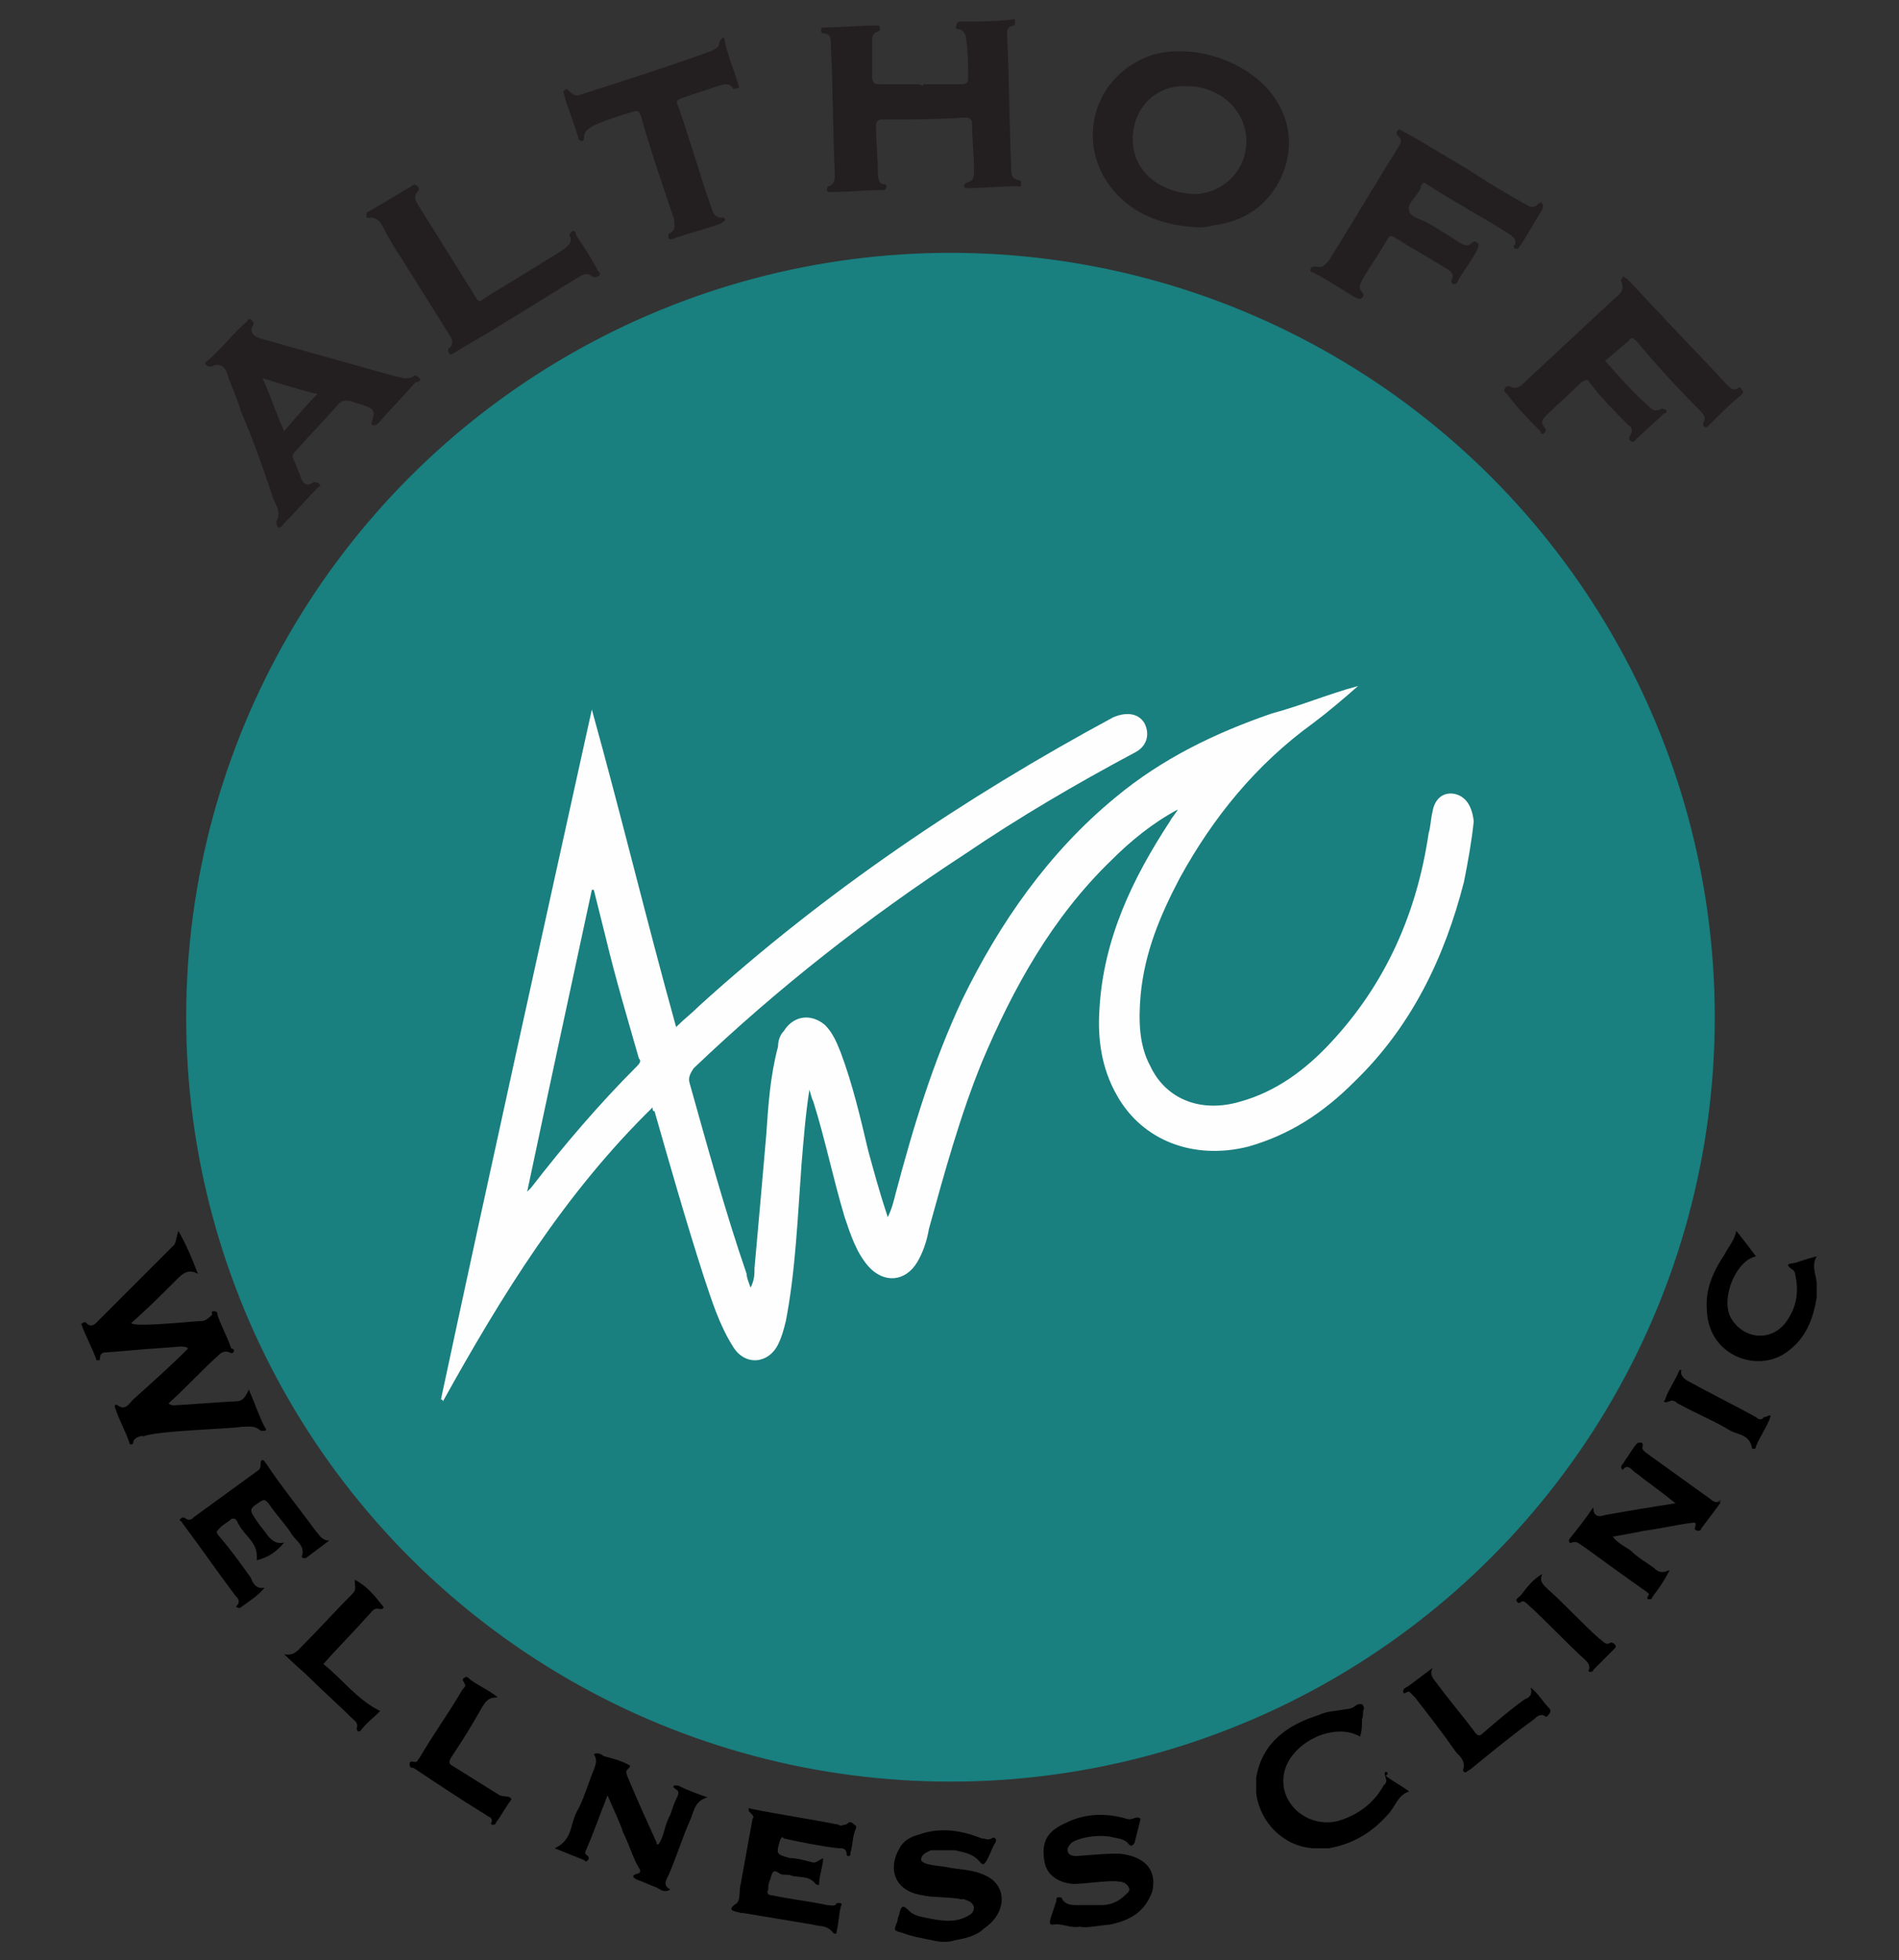 <?xml version="1.0" encoding="utf-8"?>
<!-- Generator: Adobe Illustrator 28.1.0, SVG Export Plug-In . SVG Version: 6.00 Build 0)  -->
<!DOCTYPE svg PUBLIC "-//W3C//DTD SVG 1.1//EN" "http://www.w3.org/Graphics/SVG/1.1/DTD/svg11.dtd">
<svg version="1.1" id="Layer_1" xmlns:x="http://ns.adobe.com/Extensibility/1.0/" xmlns:i="http://ns.adobe.com/AdobeIllustrator/10.0/" xmlns:graph="http://ns.adobe.com/Graphs/1.0/"
	 xmlns="http://www.w3.org/2000/svg" xmlns:xlink="http://www.w3.org/1999/xlink" x="0px" y="0px" viewBox="0 0 96.9 100"
	 style="enable-background:new 0 0 96.9 100;" xml:space="preserve">
<rect x="0" y="0" width="96.9" height="100" fill="#333333" stroke="none"/>
<style type="text/css">
	.st0{fill:#231F20;}
	.st1{fill:#197F7F;}
	.st2{fill:#FEFEFE;}
	.st3{fill:#FFFFFF;}
</style>
<g>
	<path class="st0" d="M47.1,4.3c0.7,0,1.3,0,2,0c0.2,0,0.3-0.1,0.3-0.3c0-0.7,0-1.3-0.1-2c0-0.2-0.1-0.4-0.3-0.5
		c-0.1,0-0.3,0-0.2-0.2c0-0.2,0.2-0.2,0.3-0.2c0.8,0,1.7,0,2.5-0.1c0.1,0,0.2-0.1,0.2,0.1c0,0.1,0,0.2-0.1,0.2
		c-0.4,0.1-0.3,0.4-0.3,0.7c0.1,2.2,0.1,4.4,0.2,6.6c0,0.3,0,0.5,0.4,0.6c0.1,0,0.1,0.1,0.1,0.2c0,0.2-0.1,0.1-0.2,0.1
		c-0.8,0-1.7,0.1-2.5,0.1c-0.1,0-0.2,0-0.2-0.1c0-0.1,0.1-0.2,0.2-0.2c0.3-0.1,0.3-0.3,0.3-0.6c0-0.8-0.1-1.7-0.1-2.5
		C49.5,6,49.4,6,49.2,6c-1.4,0.1-2.8,0.1-4.2,0.1c-0.2,0-0.3,0.1-0.3,0.3c0,0.8,0.1,1.7,0.1,2.5c0,0.3,0.1,0.5,0.3,0.5
		c0.1,0,0.2,0.1,0.1,0.2c0,0.1-0.1,0.1-0.2,0.1c-0.9,0-1.7,0.1-2.6,0.1c-0.1,0-0.2,0-0.2-0.1c0-0.1,0-0.2,0.1-0.2
		c0.3-0.1,0.3-0.4,0.3-0.6c-0.1-2.2-0.1-4.4-0.2-6.6c0-0.3,0-0.6-0.4-0.6c-0.1,0-0.1-0.1-0.1-0.2c0-0.1,0.1-0.1,0.2-0.1
		c0.9,0,1.7-0.1,2.6-0.1c0.1,0,0.2,0,0.2,0.1c0,0.1,0,0.2-0.1,0.2c-0.3,0.1-0.3,0.3-0.3,0.6c0,0.6,0,1.2,0,1.7
		c0,0.3,0.1,0.4,0.4,0.4c0.7,0,1.3,0,2,0C47.1,4.4,47.1,4.4,47.1,4.3z"/>
	<path class="st0" d="M81.9,18.4c0.7,0.8,1.4,1.6,2.2,2.3c0.2,0.2,0.3,0.3,0.6,0.2c0.1-0.1,0.2,0,0.3,0c0.1,0.1,0,0.2-0.1,0.2
		c-0.5,0.5-1,0.9-1.4,1.3c-0.1,0.1-0.1,0.2-0.3,0.1c-0.1-0.1-0.1-0.2,0-0.3c0.1-0.2,0.1-0.4-0.1-0.5c-0.7-0.7-1.4-1.4-2-2.2
		c-0.1-0.2-0.2-0.1-0.4,0c-0.6,0.6-1.2,1.1-1.8,1.7c-0.2,0.2-0.3,0.3-0.1,0.6c0.1,0.1,0.1,0.2,0,0.3c-0.1,0.1-0.2,0-0.2-0.1
		c-0.6-0.6-1.2-1.2-1.7-1.9c-0.1-0.1-0.2-0.1-0.1-0.3c0.1-0.1,0.1-0.1,0.2-0.1c0.4,0.2,0.6,0,0.8-0.2c1.5-1.4,2.9-2.7,4.4-4.1
		c0.3-0.3,0.8-0.5,0.5-1.1c0,0,0.1-0.1,0.1-0.2c0.1,0,0.1,0.1,0.2,0.1c0.6,0.6,1.1,1.2,1.7,1.8c1.1,1.2,2.2,2.3,3.3,3.5
		c0.2,0.2,0.4,0.5,0.7,0.3c0.1-0.1,0.1,0,0.2,0.1c0.1,0.1,0,0.2,0,0.2c-0.6,0.5-1.1,1-1.7,1.6c-0.1,0.1-0.1,0.1-0.2,0.1
		c-0.1-0.1-0.1-0.1-0.1-0.2c0.2-0.3,0-0.5-0.2-0.7c-1.1-1.1-2.2-2.3-3.2-3.5c-0.2-0.2-0.3-0.2-0.4,0C82.6,17.8,82.3,18.1,81.9,18.4z
		"/>
	<path class="st0" d="M77.3,12.5c0.1-0.3-0.1-0.4-0.2-0.5c-1.4-0.9-2.9-1.7-4.3-2.6c-0.1-0.1-0.2-0.1-0.3,0.1c0,0,0,0,0,0.1
		c-0.2,0.4-0.7,0.8-0.6,1.1c0,0.4,0.7,0.5,1,0.7c0.5,0.3,1,0.6,1.6,1c0.2,0.1,0.4,0.2,0.6,0c0.1-0.1,0.2-0.1,0.3,0
		c0.1,0.1,0,0.2,0,0.3c-0.3,0.6-0.7,1.1-1,1.6c0,0.1-0.1,0.2-0.2,0.2c-0.1,0-0.2-0.1-0.1-0.3c0.1-0.2-0.1-0.4-0.3-0.5
		c-0.8-0.5-1.7-1-2.5-1.5C71,12,70.9,12,70.8,12.2c-0.4,0.7-0.9,1.4-1.3,2.1c-0.1,0.2-0.2,0.4,0,0.6c0.1,0.1,0.1,0.2,0,0.3
		c-0.1,0.1-0.2,0-0.3,0c-0.7-0.4-1.4-0.9-2.2-1.3c-0.1,0-0.2-0.1-0.1-0.2c0-0.1,0.1-0.1,0.3-0.1c0.3,0.1,0.4-0.1,0.6-0.3
		c1.2-1.9,2.3-3.8,3.5-5.7c0.1-0.2,0.3-0.4,0.1-0.6c-0.1-0.1-0.2-0.2-0.1-0.3c0.1-0.2,0.2,0,0.3,0C72.7,7.3,73.8,8,75,8.7
		c0.9,0.6,1.9,1.2,2.8,1.7c0.2,0.1,0.4,0.3,0.7,0c0.1-0.1,0.2-0.1,0.2,0c0.1,0.1,0,0.2,0,0.3c-0.4,0.6-0.7,1.2-1.1,1.8
		c-0.1,0.1-0.1,0.2-0.2,0.2C77.2,12.7,77.2,12.5,77.3,12.5z"/>
	<path class="st0" d="M37.7,4.4c0,0.1,0,0.1-0.1,0.1c-0.1,0-0.2,0.1-0.2,0c-0.2-0.3-0.5-0.2-0.8-0.1C36,4.6,35.4,4.8,34.8,5
		c-0.3,0.1-0.3,0.2-0.2,0.4c0.6,1.7,1.1,3.5,1.7,5.2c0.1,0.3,0.2,0.5,0.5,0.5c0.1,0,0.2,0,0.2,0.1c0,0.1-0.1,0.1-0.2,0.2
		c-0.8,0.3-1.7,0.5-2.5,0.8c-0.1,0-0.2,0-0.2-0.1c0-0.1,0-0.2,0.1-0.2c0.3-0.2,0.2-0.4,0.2-0.7c-0.6-1.8-1.2-3.5-1.7-5.3
		c-0.1-0.2-0.1-0.3-0.4-0.2c-0.7,0.2-1.3,0.4-2,0.7C30,6.6,29.8,6.7,29.8,7c0,0.1,0,0.2-0.1,0.2c-0.1,0-0.2-0.1-0.2-0.2
		c-0.2-0.7-0.5-1.4-0.7-2.1c0-0.1-0.1-0.2,0-0.3c0.1-0.1,0.2,0,0.3,0.1c0.2,0.2,0.4,0.2,0.6,0.1c2.2-0.7,4.4-1.4,6.6-2.2
		c0.2-0.1,0.4-0.2,0.4-0.4c0-0.1,0.1-0.2,0.2-0.3C37,2,37,2.2,37,2.2C37.2,3,37.5,3.7,37.7,4.4z"/>
	<path class="st0" d="M29.1,12.1c-0.1-0.1,0-0.2,0.1-0.3c0.1-0.1,0.2,0.1,0.2,0.2c0.4,0.6,0.8,1.2,1.1,1.8c0.1,0.1,0.2,0.2,0,0.3
		c-0.1,0.1-0.2,0-0.3,0c-0.2-0.2-0.4-0.1-0.6,0c-2,1.2-4,2.5-6.1,3.7c-0.1,0.1-0.2,0.1-0.3,0.2c-0.1,0-0.2,0.2-0.3,0
		c-0.1-0.2,0-0.2,0.1-0.3c0.1-0.2,0.1-0.3,0-0.5c-0.8-1.3-1.7-2.7-2.5-4c-0.4-0.6-0.7-1.1-1-1.7c-0.1-0.2-0.3-0.4-0.6-0.4
		c-0.1,0-0.2,0.1-0.2-0.1c0-0.1,0-0.2,0.1-0.2c0.7-0.4,1.5-0.9,2.2-1.3c0.1-0.1,0.2-0.1,0.3,0c0.1,0.1,0.1,0.2,0,0.3
		c-0.2,0.2-0.1,0.4,0,0.6c1,1.6,2,3.2,3,4.8c0.1,0.2,0.2,0.2,0.3,0.1c1.4-0.9,2.8-1.7,4.2-2.6C29,12.5,29.2,12.4,29.1,12.1z"/>
	<g>
		<path d="M12.3,72.8c0.3,0,0.7-0.1,1,0.2c0,0,0.1,0,0.2,0c0.1,0,0.1-0.1,0-0.2c-0.3-0.6-0.5-1.2-0.8-1.9c-0.2,0.4-0.3,0.6-0.7,0.6
			c-0.3,0-2.9,0.2-3.1,0.2c-0.1,0-0.1,0,0,0c-0.1,0-0.2,0-0.3-0.1c0.9-0.8,1.7-1.7,2.6-2.5c0.1-0.1,0.3-0.2,0.5-0.1
			c0.1,0,0.1,0.1,0.2,0c0.1-0.1,0-0.2-0.1-0.2c-0.2-0.6-0.5-1.1-0.7-1.7c0-0.1,0-0.2-0.2-0.2c-0.2,0,0,0.2-0.1,0.2
			c-0.1,0.1-0.3,0.3-0.5,0.3c-0.2,0-1.3,0.1-1.3,0.1c0,0,0,0,0,0c-0.2,0-2.2,0.2-2.3,0c0.8-0.7,1.6-1.5,2.3-2.2
			c0.3-0.3,0.6-0.6,1.1-0.3c-0.3-0.8-0.6-1.5-1-2.2C9,63.1,9,63.3,8.9,63.5c-1.3,1.3-2.5,2.5-3.8,3.8c-0.2,0.2-0.4,0.5-0.7,0.2
			c-0.1-0.1-0.1,0-0.2,0c-0.1,0.1,0,0.1,0,0.2c0.2,0.5,0.5,1.1,0.7,1.6c0,0.1,0,0.1,0.1,0.1c0.1,0,0.1,0,0.1-0.1
			c0-0.2,0.1-0.3,0.3-0.3c0.2,0,2.3-0.2,2.5-0.2c0,0,1.4-0.1,1.3-0.1c0.1,0,0.3,0,0.4,0.1c-0.9,0.9-1.8,1.7-2.8,2.6
			c-0.2,0.2-0.4,0.6-0.8,0.3c-0.1-0.1-0.2,0-0.1,0.2c0.2,0.6,0.5,1.1,0.7,1.7c0,0,0,0.1,0.1,0.1c0,0,0.1,0,0.1-0.1
			c0-0.3,0.6-0.4,0.5-0.3C7.8,73,11.8,72.9,12.3,72.8z"/>
		<path d="M70.7,90.4c-0.1,0.1,0,0.2,0,0.3c0.1,0.2,0,0.3-0.1,0.4c-0.5,0.9-1.3,1.5-2.3,1.8c-1.5,0.4-3-0.8-2.8-2.3
			c0.2-1.6,2.5-2.8,3.9-2c0.1-0.3,0.1-0.6,0.1-0.9c0.1-0.2,0-0.4,0.1-0.5c0-0.3-0.2-0.3-0.4-0.2c-0.1,0.1-0.3,0.2-0.5,0.2
			c-0.5,0.1-1,0.1-1.4,0.3c-1.6,0.5-2.9,1.4-3.2,3.2c0,0,0,0.4,0,0.8c0.2,1.5,1.4,2.7,2.9,2.8c0.2,0,0.5,0,0.8,0
			c1.2-0.2,2.2-0.8,3-1.7c0.4-0.4,0.5-1,1.1-1.2c-0.4-0.3-0.8-0.5-1.2-0.8C70.9,90.5,70.8,90.4,70.7,90.4z"/>
		<path d="M34.4,91.1c-0.1,0.1,0,0.1,0.1,0.2c0.2,0.1,0.1,0.3,0,0.5c-0.1,0.2-0.2,0.5-0.3,0.8c-0.3,0.5-0.3,1.1-0.6,1.5
			c-0.1,0-0.1,0-0.1-0.1c-0.5-1.1-1-2.2-1.5-3.4c0-0.1-0.1-0.2,0-0.3c0.2-0.2,0.2-0.2,0-0.3c-0.4-0.2-0.8-0.3-1.2-0.4
			c-0.1-0.1-0.3-0.2-0.5-0.1c0.2,0.3,0.1,0.5,0,0.8c-0.3,0.7-0.5,1.5-0.9,2.2c-0.3,0.6-0.2,1.4-1.1,1.8c0.5,0.2,1,0.4,1.5,0.6
			c0.1,0.1,0.1,0.1,0.2,0c0.1-0.1,0-0.2,0-0.2c-0.1-0.1-0.2-0.1-0.1-0.3c0.4-0.9,0.7-1.8,1.1-2.8c0.3,0.7,0.6,1.3,0.8,1.9
			c0.3,0.6,0.5,1.3,0.8,1.8c0.1,0.1,0.1,0.3-0.1,0.3c-0.3,0.1-0.2,0.2,0,0.3c0.3,0.1,0.7,0.3,1,0.4c0.2,0.1,0.4,0.3,0.7,0.1
			c-0.4-0.2-0.2-0.5-0.1-0.7c0.4-0.9,0.7-1.9,1.1-2.8c0.2-0.4,0.2-1,0.9-1.2c-0.6-0.2-1.1-0.4-1.5-0.6
			C34.5,91.1,34.4,91.1,34.4,91.1z"/>
		<path d="M14.5,78.7c-0.4,0.1-0.6-0.1-0.8-0.3c-0.2-0.3-0.4-0.5-0.6-0.8c-0.4-0.6-0.4-0.6,0.2-1c0.2-0.1,0.2-0.1,0.4,0.1
			c0.4,0.6,0.9,1.1,1.2,1.6c0.2,0.3,0.7,0.6,0.5,1.1c0,0.1,0.1,0.1,0.2,0.1c0.4-0.3,0.8-0.6,1.2-0.9c-0.4,0-0.5-0.3-0.7-0.5
			c-0.8-1.1-1.7-2.2-2.5-3.4c-0.1-0.1-0.1-0.2-0.2-0.2c-0.1,0-0.1,0.1-0.1,0.2c0,0.1,0,0.2-0.1,0.3c-1.1,0.8-2.2,1.6-3.3,2.4
			c-0.1,0.1-0.2,0.2-0.4,0.1c-0.1-0.1-0.2-0.1-0.3,0c-0.1,0.1,0.1,0.1,0.1,0.2c0.9,1.2,1.8,2.5,2.7,3.7c0.1,0.1,0.3,0.3,0.1,0.5
			c-0.1,0.1,0,0.1,0,0.1c0,0,0.1,0.1,0.2,0c0.4-0.3,0.9-0.6,1.2-1c-0.4,0.1-0.6-0.2-0.7-0.5c-0.5-0.7-1-1.4-1.6-2.1
			c-0.1-0.1-0.2-0.3-0.1-0.3c0.2-0.3,0.5-0.4,0.7-0.6c0.3-0.1,0.3,0.2,0.4,0.3c0.3,0.6,1,0.9,0.9,1.8C13.6,79.5,14.1,79.2,14.5,78.7
			z"/>
		<path d="M87.7,76.6c-0.1,0.1-0.3,0-0.4-0.1c-1.1-0.8-2.1-1.5-3.2-2.3c-0.1-0.1-0.2-0.1-0.3-0.3c0-0.1,0.1-0.3-0.1-0.3
			c-0.2,0-0.2,0.1-0.3,0.2c-0.2,0.3-0.4,0.6-0.6,0.9c-0.1,0.1-0.1,0.2,0,0.3c0.2-0.3,0.4-0.1,0.6,0.1c0.3,0.2,0.5,0.4,0.8,0.6
			c0.4,0.3,0.8,0.6,1.3,1c-1.3,0.2-2.5,0.4-3.6,0.6c-0.3,0.1-0.6,0.1-0.6-0.4c-0.4,0.6-0.8,1.1-1.2,1.6c-0.1,0.1,0,0.3,0.1,0.2
			c0.3-0.1,0.4,0.1,0.6,0.2c1.1,0.8,2.2,1.6,3.2,2.3c0.1,0.1,0.2,0.1,0.1,0.2c0,0.1-0.1,0.1,0,0.2c0.1,0,0.2,0,0.2-0.1
			c0.3-0.4,0.6-0.8,0.9-1.4c-0.4,0.2-0.6,0.1-0.8-0.1c-0.4-0.3-0.8-0.5-1.2-0.9c-0.3-0.2-0.7-0.4-0.9-0.7c0.6-0.1,1.1-0.2,1.6-0.3
			c0.8-0.1,1.6-0.3,2.4-0.4c0.1,0,0.3-0.1,0.2,0.2c0,0.1-0.1,0.1,0.1,0.2c0.1,0,0.2,0,0.2-0.1c0.3-0.4,0.6-0.8,0.9-1.2
			c0-0.1,0.2-0.1,0-0.2C87.9,76.6,87.8,76.5,87.7,76.6z"/>
		<path d="M43.1,93.1c-0.1,0-0.2,0.1-0.3,0c-1.5-0.3-2.9-0.5-4.4-0.8c-0.1,0-0.2-0.1-0.2,0c0,0.1,0,0.1,0.1,0.2
			c0.1,0.1,0.2,0.2,0.1,0.3c-0.2,1.1-0.4,2.2-0.6,3.3c-0.1,0.3,0,0.8-0.2,1c-0.6,0.4-0.1,0.4,0.2,0.5c0,0,0.1,0,0.1,0
			c1.2,0.2,2.4,0.4,3.6,0.6c0.3,0.1,0.7,0,1,0.4c0.1,0.1,0.2,0.1,0.2-0.1c0.1-0.4,0.1-0.8,0.2-1.2c0-0.1,0.1-0.1,0-0.2
			c-0.1,0-0.1,0-0.2,0c-0.1,0.2-0.3,0.1-0.5,0.1c-0.9-0.2-1.9-0.3-2.8-0.5c-0.2,0-0.3-0.1-0.2-0.3c0-0.1,0-0.3,0.1-0.5
			c0.1-0.3,0.1-0.6,0.5-0.3c0.2,0.1,0.4,0,0.6,0.1c0.4,0.1,0.9,0,1.2,0.4c0.1,0.1,0.2,0.1,0.2,0c0-0.4,0.2-0.9,0.2-1.3
			c-0.2,0.1-0.4,0.3-0.6,0.2c-0.4-0.1-0.8-0.2-1.1-0.2c-0.7-0.2-0.7-0.2-0.5-0.9c0.1-0.2,0.1-0.2,0.2-0.1c0.9,0.2,1.9,0.4,2.8,0.5
			c0.2,0,0.4,0,0.4,0.3c0,0.1,0.1,0.1,0.1,0.1c0.1,0,0.1-0.1,0.1-0.2c0.1-0.3,0.1-0.7,0.2-1c0-0.1,0.2-0.3,0-0.4
			C43.3,92.8,43.3,93.1,43.1,93.1z"/>
		<path d="M50.3,95.7c-0.6-0.3-1.2-0.3-1.8-0.4c-0.3-0.1-1.4-0.1-1.5-0.4c0-0.3,0.3-0.4,0.5-0.5c0.1,0,1,0,1.2,0
			c0.5,0.1,1,0.2,1.3,0.6c0.2,0.2,0.2,0.1,0.3,0c0.2-0.3,0.3-0.7,0.5-1c0.1-0.2-0.1-0.3-0.2-0.2c-0.2,0.1-0.3,0-0.5,0
			c-1-0.4-2.1-0.6-3.2-0.2c-0.4,0.1-0.8,0.3-1,0.7c-0.6,1-0.3,2.2,1.2,2.4c0.2,0.1,1.7,0.1,1.9,0.2c0,0,0,0,0,0c0,0,0,0,0,0
			c0.1,0,0.1,0,0.2,0c0.2,0.1,0.4,0.1,0.5,0.4c0,0.3-0.2,0.4-0.4,0.5c-0.6,0.3-1.2,0.2-1.8,0.1c-0.4-0.1-0.8-0.1-1.1-0.4
			c-0.3-0.3-0.4-0.3-0.5,0.1c0,0.1-0.1,0.2-0.1,0.4c-0.2,0.5-0.2,0.5,0.2,0.6c0.5,0.2,1.1,0.3,1.6,0.4c0.4,0.1,0.8,0.1,1.1,0
			c0.5-0.1,1.1-0.2,1.5-0.6C51.4,97.6,51.4,96.2,50.3,95.7z"/>
		<path d="M57.3,94.6c-0.3-0.1-2.3,0.1-2.4,0.1c-0.2,0-0.4-0.1-0.4-0.2c-0.1-0.2,0.1-0.4,0.2-0.5c0.3-0.2,1.1-0.4,1.9-0.3
			c0,0,0,0,0,0c0,0,0,0,0,0c0.4,0.1,0.8,0.1,1,0.4c0.1,0.1,0.2,0.1,0.3-0.1c0.1-0.4,0.2-0.8,0.3-1.2c-0.2-0.2-0.4,0.1-0.7,0
			c-1-0.3-2.1-0.3-3.1,0.2c-0.9,0.4-1.3,0.9-1.1,2c0.1,0.6,0.6,1,1.3,1.1c0.3,0.1,1.9-0.2,2.5-0.1c0.2,0,0.4,0.1,0.5,0.3
			c0.1,0.2-0.1,0.3-0.2,0.4c-0.3,0.3-0.7,0.5-1.2,0.5c-0.2,0-1,0-1.2,0c0,0,0,0,0,0c0,0,0,0,0,0c-0.3,0-0.6,0-0.8-0.3
			c0-0.1-0.1-0.1-0.2-0.1c-0.1,0-0.1,0.1-0.1,0.2c-0.1,0.3-0.2,0.6-0.3,0.9c0,0.1-0.1,0.3,0.1,0.3c0.5-0.1,0.9,0.2,1.4,0.1
			c0.3,0.1,1.2-0.1,1.5-0.1c1-0.2,1.8-0.6,2.2-1.7C59.1,95.1,58,94.7,57.3,94.6z"/>
		<path d="M18.1,80.6c0,0.3,0.1,0.5-0.1,0.7c-0.9,0.9-1.7,1.8-2.6,2.7c-0.2,0.2-0.4,0.5-0.9,0.4c0.5,0.5,1,0.9,1.4,1.3
			c0.7,0.7,1.4,1.3,2.1,2c0.1,0.1,0.3,0.2,0.2,0.5c0,0.1,0.1,0.2,0.2,0.1c0.3-0.4,0.7-0.7,1-1c-1.2-0.6-1.9-1.6-2.9-2.4
			c0.8-0.9,1.6-1.7,2.4-2.6c0.1-0.1,0.2-0.3,0.5-0.2c0,0,0.3,0,0.1-0.2C19.1,81.4,18.7,80.9,18.1,80.6z"/>
		<path d="M25.5,91.6c-0.8-0.5-1.6-1-2.4-1.5c-0.2-0.1-0.2-0.2-0.1-0.4c0.6-0.9,1.1-1.7,1.6-2.6c0.2-0.3,0.3-0.5,0.8-0.5
			c-0.5-0.4-1-0.6-1.4-0.9c-0.1-0.1-0.2-0.2-0.3-0.1c-0.2,0.1,0,0.2,0,0.3c0.1,0.1,0,0.2-0.1,0.3c-0.7,1.2-1.5,2.3-2.2,3.5
			c-0.1,0.1-0.1,0.2-0.2,0.2c-0.1,0-0.3-0.1-0.3,0.1c0,0.2,0.1,0.2,0.2,0.2c1.2,0.8,2.4,1.6,3.7,2.4c0.1,0.1,0.3,0.1,0.3,0.3
			c0,0.1-0.1,0.1,0,0.2c0.1,0,0.2,0,0.2-0.1c0.3-0.4,0.5-0.8,0.8-1.2C26,91.6,25.8,91.7,25.5,91.6z"/>
		<path d="M79,87.1c-0.3-0.3-0.5-0.7-0.9-1c0.1,0.3,0,0.5-0.3,0.6c-0.7,0.5-1.4,1.1-2.1,1.7c-0.2,0.2-0.3,0.2-0.5-0.1
			c-0.6-0.8-1.2-1.5-1.8-2.3c-0.2-0.3-0.5-0.5-0.3-0.9c-0.4,0.3-0.8,0.6-1.2,0.9c-0.1,0.1-0.3,0.1-0.3,0.3c0,0.2,0.2,0,0.3,0
			c0.1,0.1,0.2,0.2,0.3,0.3c0.7,0.9,1.4,1.8,2.1,2.8c0.2,0.2,0.4,0.4,0.4,0.7c0,0.1-0.1,0.2,0,0.3c0.1,0.1,0.2-0.1,0.3-0.1
			c1.1-0.9,2.2-1.8,3.3-2.6c0.1-0.1,0.2-0.2,0.4-0.2c0.1,0,0.2,0.2,0.3,0C79.2,87.3,79.1,87.2,79,87.1z"/>
		<path d="M82.2,83.8c-0.3,0.2-0.4-0.1-0.6-0.2c-0.9-0.8-1.7-1.7-2.6-2.5c-0.2-0.2-0.5-0.4-0.3-0.8c-0.5,0.3-0.8,0.7-1.1,1.1
			c-0.1,0.1-0.3,0.2-0.2,0.3c0.1,0.2,0.2,0,0.3,0c0.1,0,0.2,0.1,0.3,0.2c1,0.9,1.9,1.9,2.9,2.8c0.1,0.1,0.2,0.2,0.2,0.4
			c0,0.1-0.1,0.1,0,0.2c0.1,0,0.2,0,0.2-0.1c0.4-0.4,0.7-0.7,1.1-1.1c0,0,0.1-0.1,0-0.2C82.3,83.8,82.2,83.8,82.2,83.8z"/>
		<path d="M90,72.3c-0.1,0.2-0.3,0.1-0.4,0c-1.1-0.6-2.3-1.2-3.4-1.8c-0.2-0.1-0.5-0.3-0.4-0.6c0,0-0.1,0-0.1,0
			c-0.2,0.5-0.5,0.9-0.7,1.4c0,0.1-0.1,0.2-0.1,0.2c0.1,0.1,0.2,0,0.3,0c0.1-0.1,0.3,0,0.4,0.1c0.9,0.5,1.9,0.9,2.7,1.4
			c0.4,0.2,1,0.2,1.1,0.9c0,0,0.2,0.1,0.2-0.1c0.2-0.5,0.5-0.9,0.7-1.4c0-0.1,0.1-0.1,0-0.2C90.1,72.3,90.1,72.3,90,72.3z"/>
		<path d="M92.7,65.5c0-0.4-0.3-0.9,0-1.4c-0.4,0.1-0.7,0.2-1,0.3c-0.2,0.1-0.8,0-0.2,0.4c0,0,0.1,0.1,0.1,0.2
			c0.2,0.9,0.1,1.7-0.5,2.5c-0.8,1-2.2,0.8-2.8-0.3c-0.5-1,0.3-2.9,1.3-3.1c-0.3-0.4-0.6-0.8-1-1.3c-0.1,0.5-0.4,0.8-0.6,1.2
			c-0.6,0.9-1,1.8-0.9,2.9c0.1,2.2,2.4,3.1,3.9,2.2c1.1-0.7,1.5-1.7,1.7-2.9L92.7,65.5z"/>
	</g>
	<path class="st0" d="M64.9,4.8c-1.3-1.7-4-2.6-6.1-2c-3,1-4,4.5-2,6.9c1.1,1.3,2.6,1.8,4.3,1.9c0.2,0,0.5,0,0.8-0.1
		c1.6-0.2,2.8-1,3.5-2.5C66,7.6,65.9,6.1,64.9,4.8z M60.9,9.9c-1.8-0.1-3.1-1.2-3.1-2.8c0-1.6,1.2-2.8,2.8-2.7c1.7,0,3,1.3,3,2.8
		C63.6,8.7,62.4,9.9,60.9,9.9z"/>
	<path class="st0" d="M21.4,19.3c-0.1-0.1-0.2-0.2-0.3-0.1c-0.1,0.1-0.3,0.1-0.5,0.1c-0.3-0.1-0.5-0.1-0.8-0.2
		c-2.1-0.6-4.3-1.2-6.4-1.8c-0.4-0.1-0.7-0.3-0.5-0.7c0.1-0.1,0-0.2-0.1-0.3c-0.1-0.1-0.2,0.1-0.2,0.1c-0.7,0.6-1.3,1.4-2,2
		c-0.1,0.1-0.2,0.1-0.1,0.2c0.1,0.1,0.2,0.1,0.3,0.1c0.4-0.2,0.7,0,0.8,0.4c0.2,0.6,0.5,1.2,0.7,1.9c0.6,1.4,1.1,2.8,1.6,4.3
		c0.1,0.4,0.5,0.8,0.2,1.3c0,0.1,0,0.2,0.1,0.3c0.1,0.1,0.2-0.1,0.3-0.2c0.6-0.6,1.1-1.2,1.7-1.8c0.1-0.1,0.2-0.1,0.1-0.2
		c-0.1-0.1-0.2-0.1-0.3-0.1c-0.4,0.3-0.6,0-0.7-0.4c-0.1-0.2-0.2-0.5-0.3-0.7c-0.1-0.2-0.1-0.3,0.1-0.5c0.7-0.8,1.4-1.5,2.1-2.3
		c0.2-0.3,0.5-0.3,0.8-0.2c0.2,0.1,0.4,0.1,0.6,0.2c0.3,0.1,0.6,0.2,0.4,0.7c0,0.1-0.1,0.2,0,0.3c0.1,0,0.2,0,0.3-0.1
		c0.6-0.7,1.3-1.4,1.9-2.1C21.4,19.5,21.5,19.4,21.4,19.3z M14.5,22c-0.4-0.9-0.7-1.8-1.1-2.7c1,0.3,1.9,0.6,2.8,0.8
		C15.6,20.7,15.1,21.3,14.5,22z"/>
	<g>
		<circle class="st1" cx="48.5" cy="51.9" r="39"/>
		<path class="st2" d="M74.2,40.5c-0.6-0.1-1,0.3-1.1,0.9c-0.1,0.4-0.1,0.8-0.2,1.1c-0.6,4.1-2.2,7.7-5,10.7c-1.3,1.4-2.8,2.5-4.6,3
			c-2,0.6-3.8-0.1-4.6-1.8c-0.6-1.1-0.6-2.4-0.5-3.6c0.2-2.2,1-4.1,2-6c1.7-3.1,3.9-5.8,6.8-7.9c0.8-0.6,1.5-1.2,2.3-1.9
			c-1.5,0.4-2.9,1-4.4,1.4c-2.9,1-5.6,2.3-8,4.3c-3.4,2.8-5.9,6.4-7.8,10.3c-1.5,3.2-2.5,6.5-3.4,9.9c-0.1,0.4-0.2,0.8-0.4,1.2
			c-0.4-1.2-0.7-2.3-1-3.4c-0.4-1.7-0.8-3.4-1.4-5c-0.2-0.5-0.4-1-0.8-1.4c-0.7-0.6-1.6-0.5-2.1,0.3c-0.2,0.2-0.3,0.5-0.3,0.8
			c-0.4,1.5-0.5,3-0.6,4.5c-0.2,2.3-0.4,4.6-0.6,6.8c0,0.3,0,0.6-0.2,1c-0.1-0.3-0.2-0.5-0.2-0.7c-1.1-3.2-2-6.5-2.9-9.7
			c-0.1-0.3,0-0.5,0.2-0.8c4.3-4.1,8.9-7.7,13.8-10.9c2.8-1.9,5.7-3.6,8.7-5.2c0.6-0.3,0.8-0.9,0.5-1.5c-0.3-0.5-0.9-0.6-1.6-0.3
			c-7.6,4.1-14.7,8.9-21.1,14.7c-0.4,0.4-0.8,0.7-1.2,1.1c-1.5-5.4-2.8-10.8-4.3-16.2C27.6,48,25,59.7,22.5,71.4c0,0,0.1,0,0.1,0.1
			c3-5.4,6.2-10.6,10.7-15c0,0.1,0,0.2,0.1,0.2c0.8,2.8,1.6,5.6,2.5,8.4c0.4,1.2,0.8,2.5,1.5,3.6c0.6,1,1.8,0.9,2.3-0.1
			c0.2-0.4,0.3-0.8,0.4-1.2c0.5-2.6,0.6-5.3,0.8-8c0.1-1.2,0.2-2.5,0.4-3.8c0.1,0.3,0.1,0.4,0.2,0.6c0.6,1.9,1,3.9,1.6,5.9
			c0.3,0.9,0.6,1.8,1.2,2.5c0.8,0.9,1.9,0.8,2.5-0.2c0.3-0.5,0.5-1.1,0.6-1.7c0.8-2.9,1.6-5.8,2.7-8.5c1.6-3.8,3.6-7.4,6.6-10.3
			c1-1,2.1-1.9,3.4-2.6c-0.1,0.2-0.3,0.4-0.4,0.6c-1.9,2.9-3.4,6-3.6,9.6c-0.1,1.5,0.1,3,0.9,4.4c1.3,2.3,3.9,3.3,6.7,2.6
			c2.1-0.6,3.8-1.7,5.4-3.3c2.9-2.8,4.6-6.3,5.6-10.2c0.2-1,0.4-2.1,0.5-3.1C75.1,41,74.7,40.6,74.2,40.5z M32.5,54.4
			c-1.9,1.9-3.7,4-5.4,6.2c0,0-0.1,0.1-0.2,0.2c1.1-5.2,2.2-10.3,3.3-15.4c0,0,0.1,0,0.1,0c0.2,0.8,0.4,1.6,0.6,2.4
			c0.5,2.1,1.1,4.1,1.7,6.2C32.7,54.1,32.7,54.2,32.5,54.4z"/>
	</g>
</g>
</svg>
